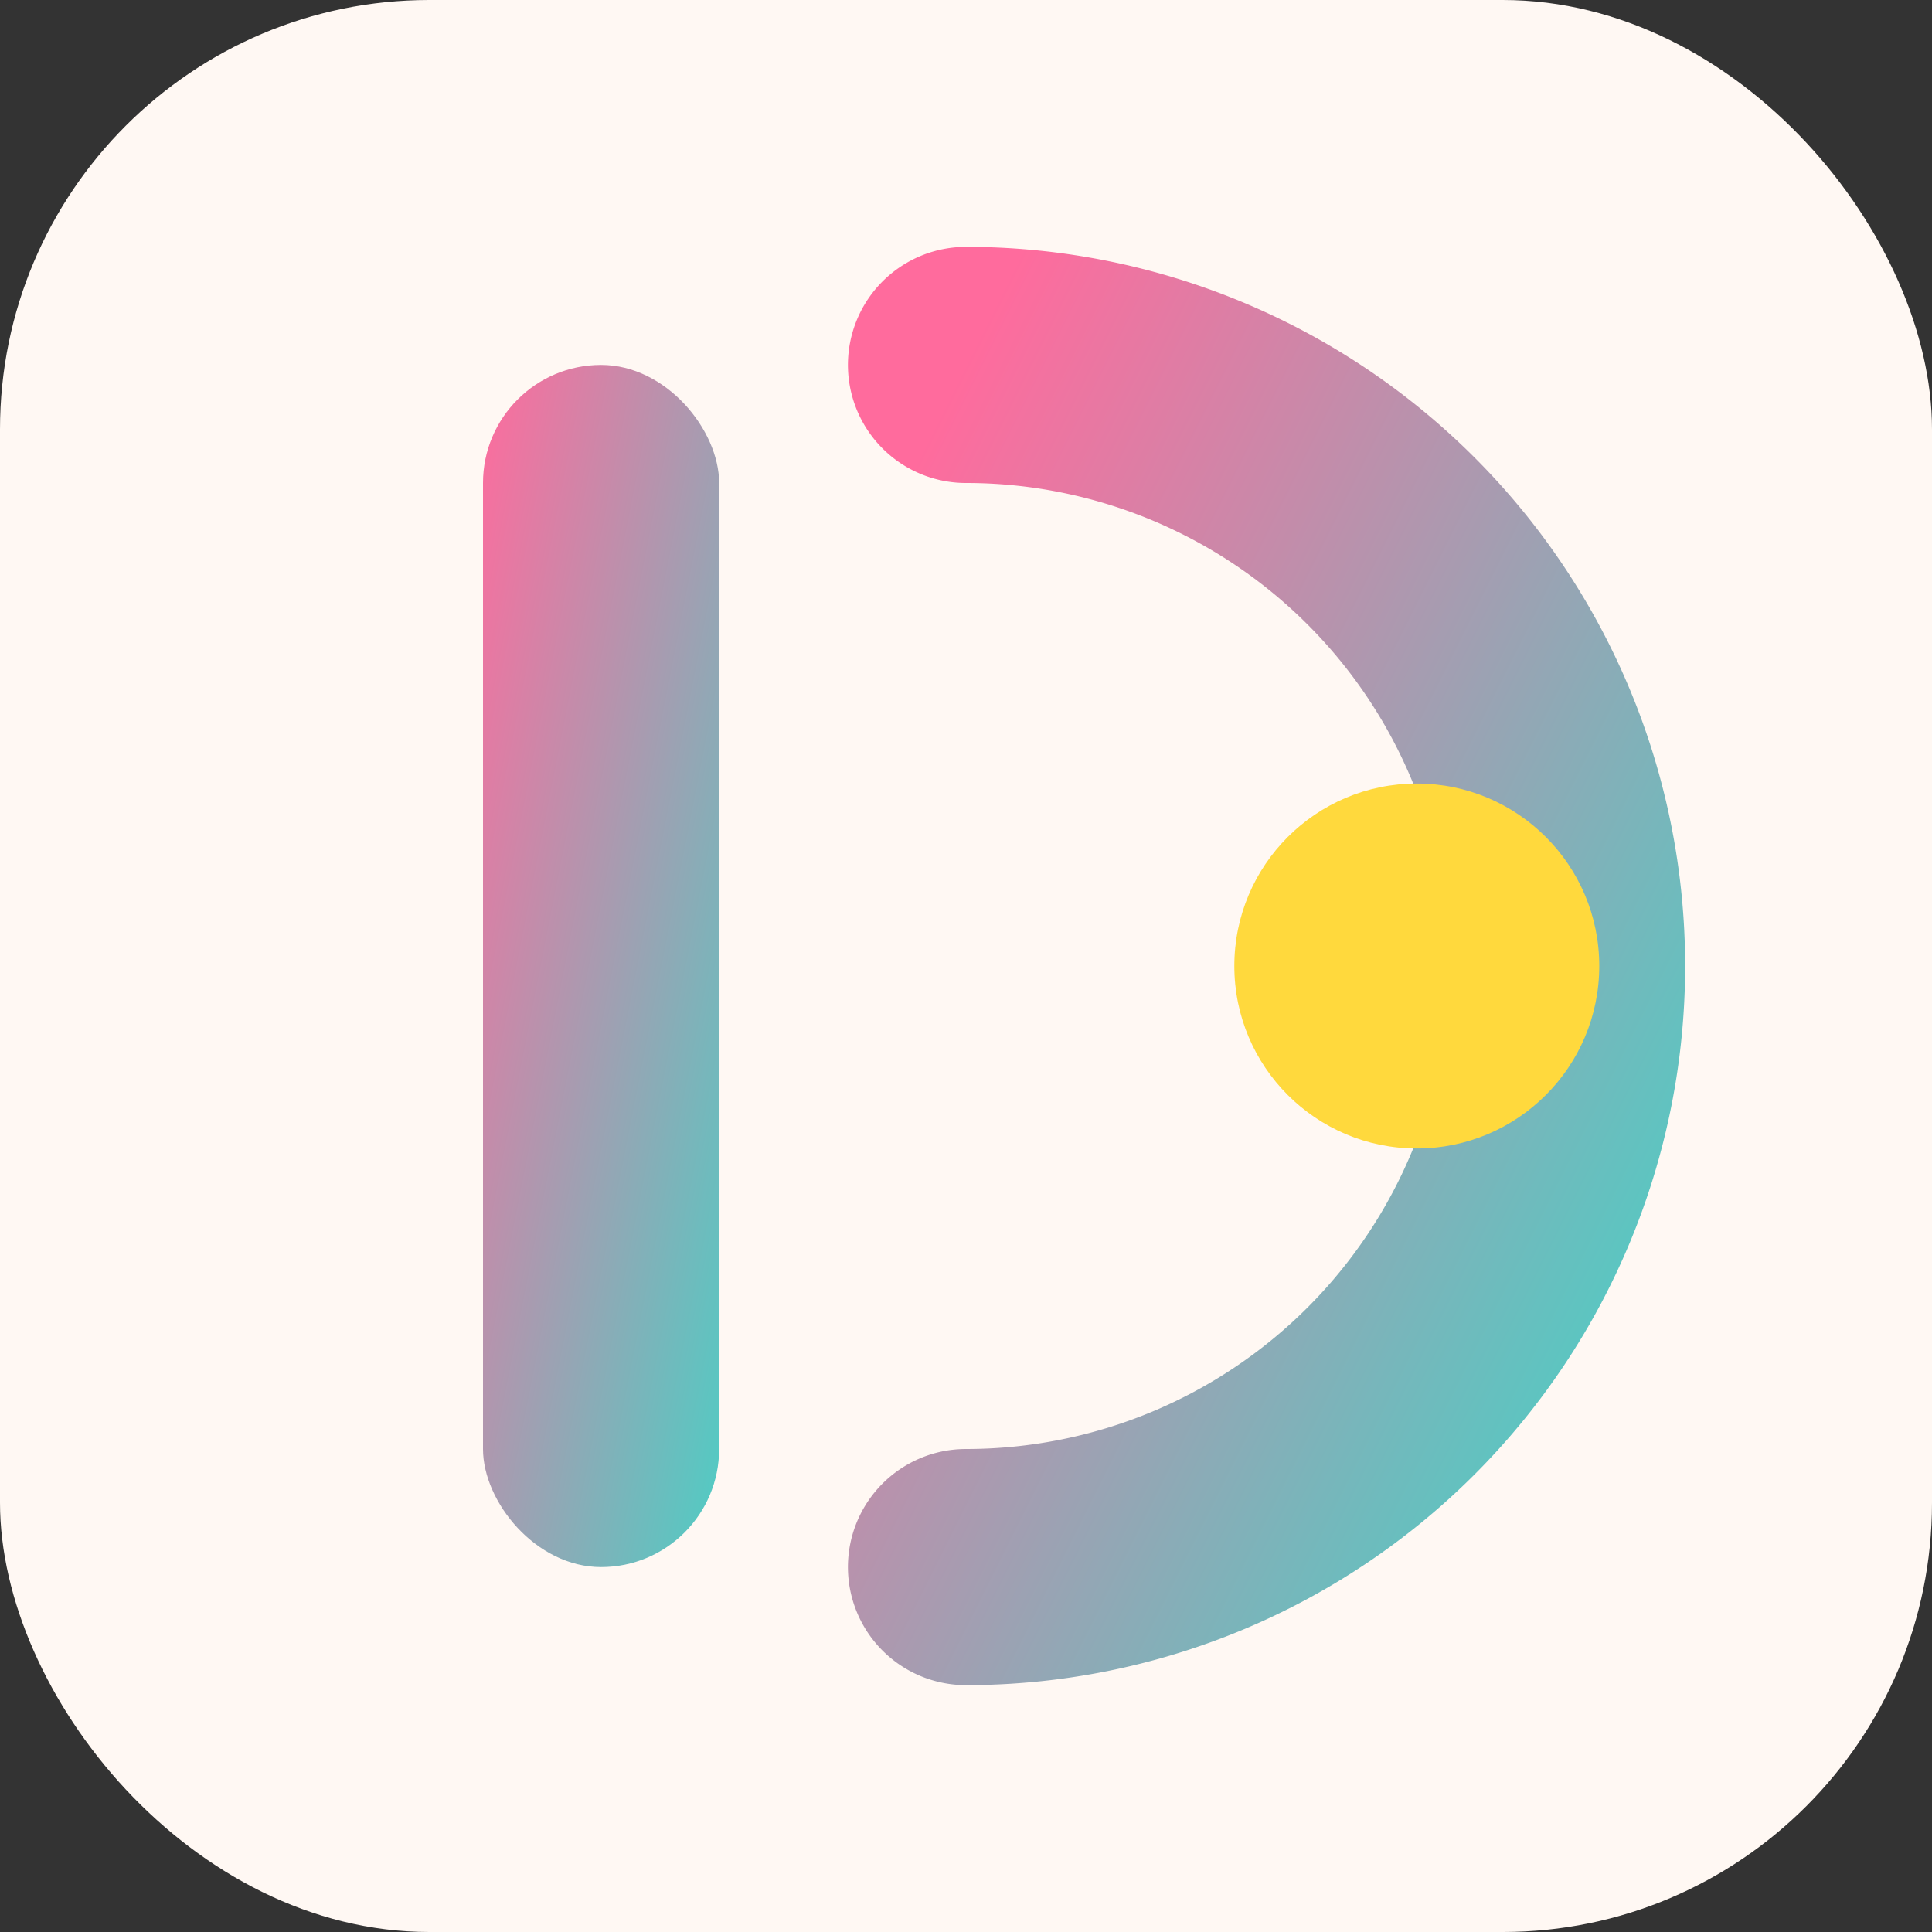 <svg width="180" height="180" viewBox="0 0 180 180" xmlns="http://www.w3.org/2000/svg">
  <rect x="0" y="0" width="180" height="180" fill="#333333" stroke="none"/>
  <defs>
    <linearGradient id="logoGradient" x1="0%" y1="0%" x2="100%" y2="100%">
      <stop offset="0%" stop-color="#FF6B9D" />
      <stop offset="100%" stop-color="#4ECDC4" />
    </linearGradient>
  </defs>

  <rect width="180" height="180" rx="40" fill="#FFF8F3" />
  <rect x="45" y="34" width="22" height="112" rx="11" fill="url(#logoGradient)" />
  <path d="M90 34 A 56 56 0 0 1 90 146" stroke="url(#logoGradient)" stroke-width="22" stroke-linecap="round" fill="none" />
  <circle cx="132" cy="90" r="17" fill="#FFD93D" />
</svg>

